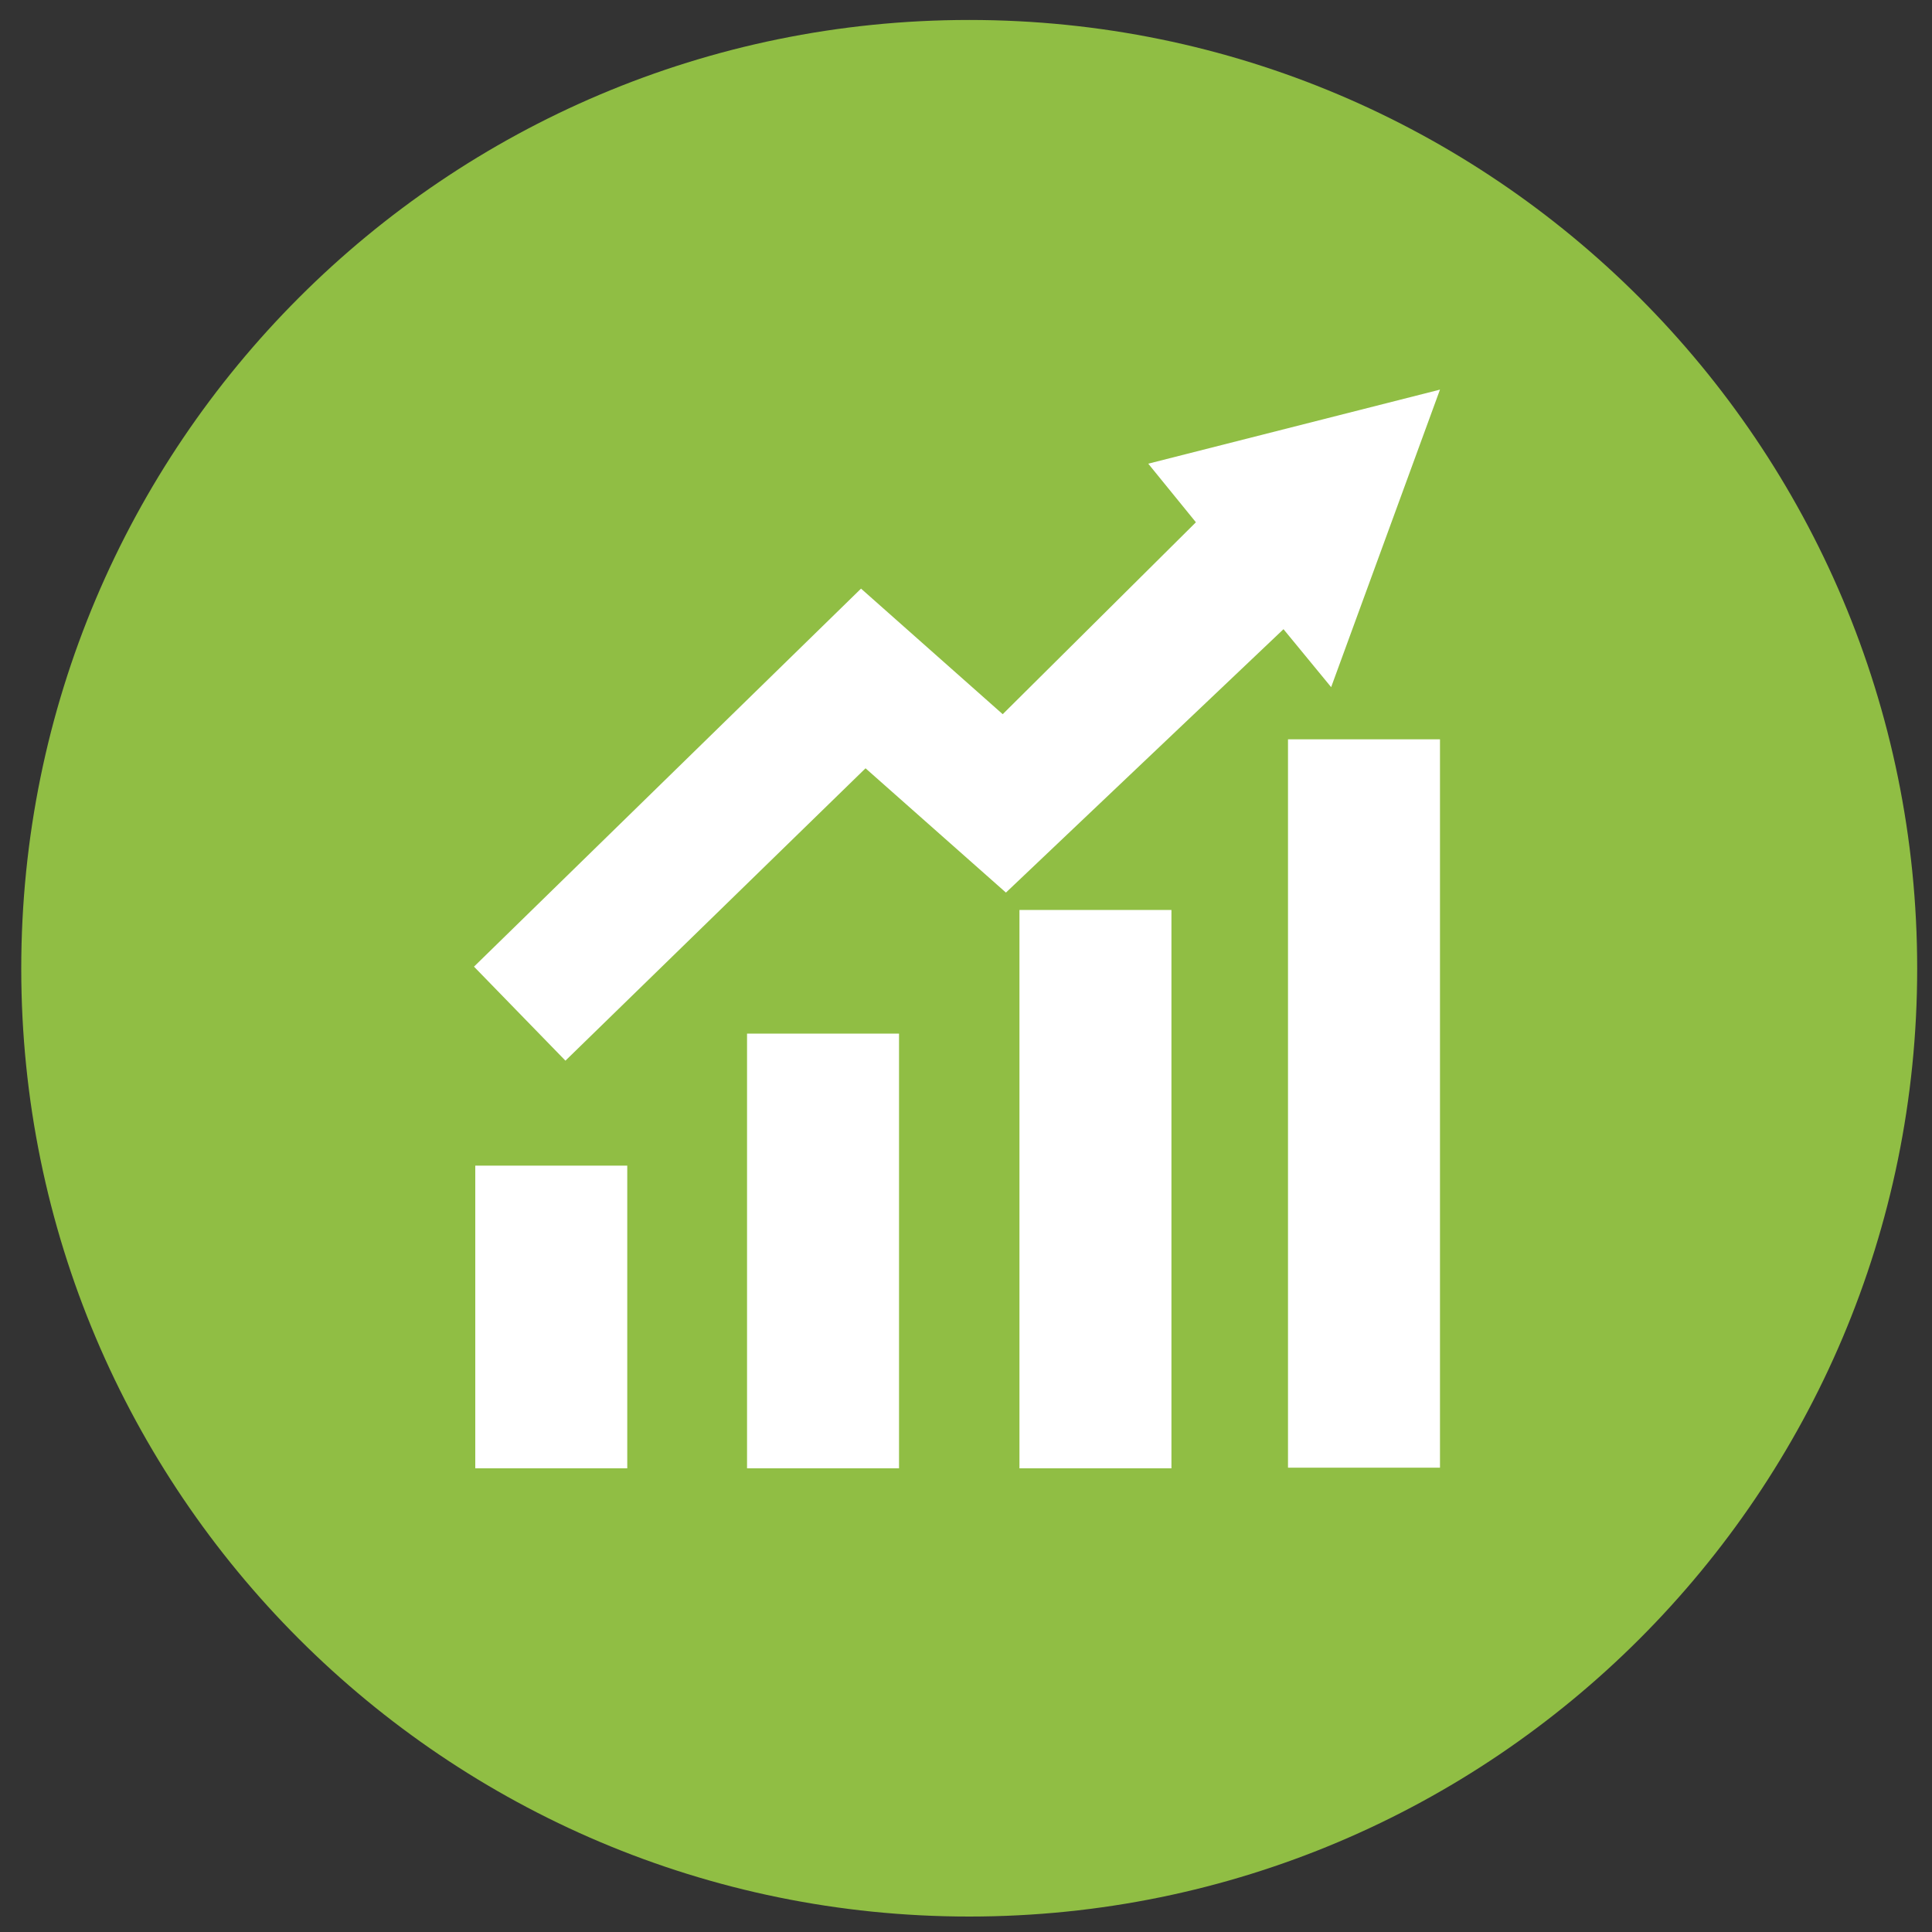 <?xml version="1.0" encoding="utf-8"?>
<!-- Generator: Adobe Illustrator 25.4.1, SVG Export Plug-In . SVG Version: 6.00 Build 0)  -->
<svg version="1.1" id="Ebene_1" xmlns="http://www.w3.org/2000/svg" xmlns:xlink="http://www.w3.org/1999/xlink" x="0px" y="0px"
	 viewBox="0 0 300 300" style="enable-background:new 0 0 300 300;" xml:space="preserve">
<rect x="0" y="0" width="300" height="300" fill="#333333" stroke="none"/>
<style type="text/css">
	.st0{fill:#90BE44;}
	.st1{fill:#FFFFFF;}
</style>
<path class="st0" d="M297.7,150.4c0,81.3-65.9,147.2-147.2,147.2S3.3,231.7,3.3,150.4C3.3,69,69.2,3.1,150.5,3.1
	S297.7,69,297.7,150.4z"/>
<g>
	<rect x="73.8" y="181" class="st1" width="23.6" height="47"/>
	<rect x="116" y="160.5" class="st1" width="23.6" height="67.5"/>
	<rect x="158.3" y="141.3" class="st1" width="23.6" height="86.7"/>
	<polygon class="st1" points="223.6,60.5 178.3,72 185.7,81.1 155.7,110.9 133.7,91.4 73.6,150.1 87.8,164.7 134.4,119.3 
		156.2,138.6 199.3,97.7 206.7,106.7 	"/>
	<rect x="200" y="114.8" class="st1" width="23.6" height="113.1"/>
</g>
</svg>
